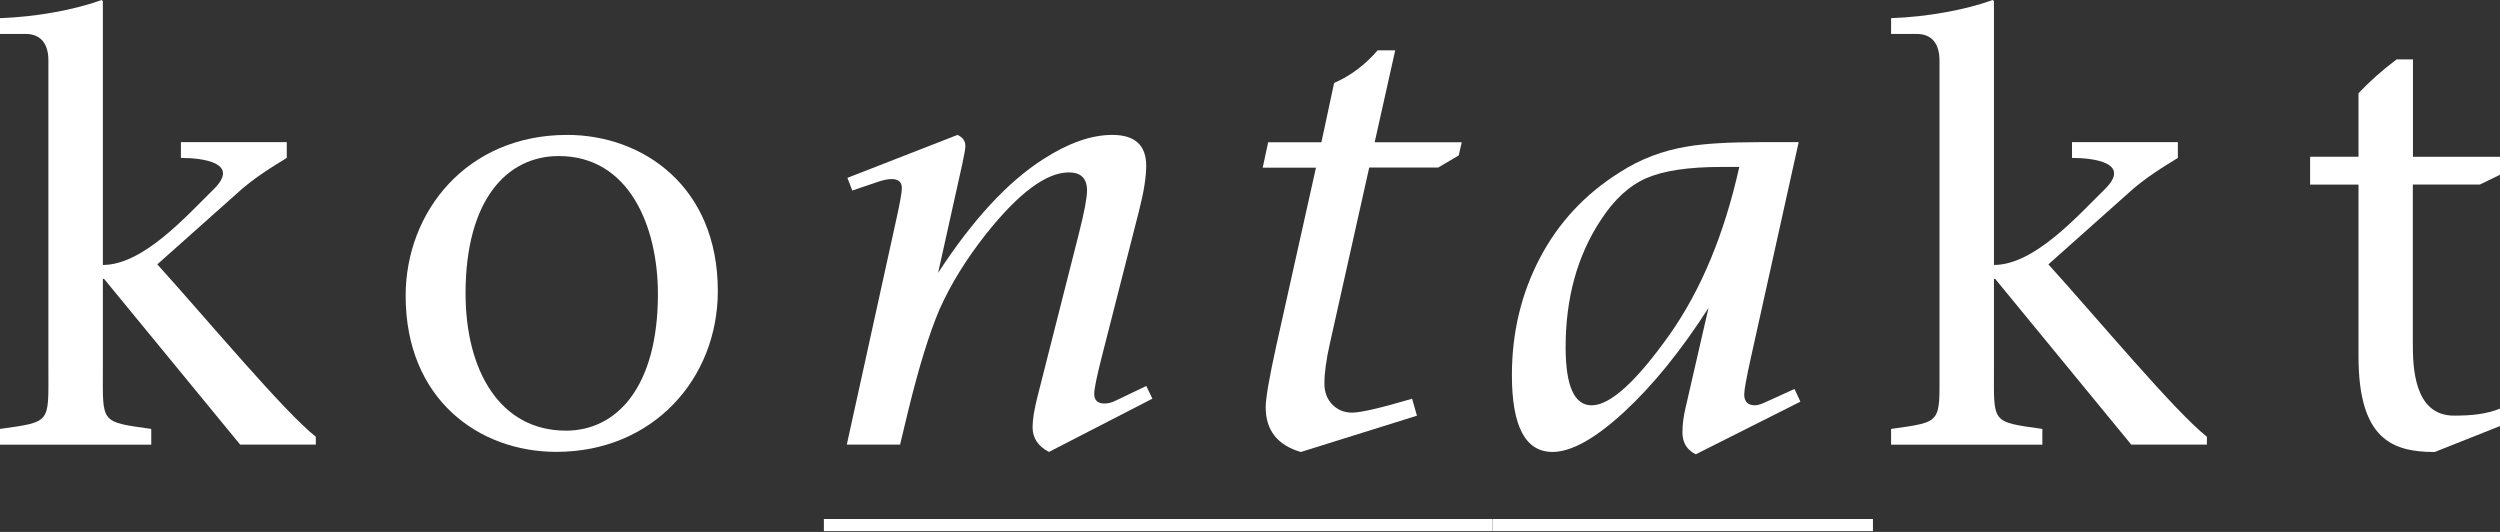 <?xml version="1.0" encoding="UTF-8" standalone="no"?>
<!DOCTYPE svg PUBLIC "-//W3C//DTD SVG 1.1//EN" "http://www.w3.org/Graphics/SVG/1.1/DTD/svg11.dtd">
<svg width="100%" height="100%" viewBox="0 0 376 80" version="1.1" xmlns="http://www.w3.org/2000/svg" xmlns:xlink="http://www.w3.org/1999/xlink" xml:space="preserve" xmlns:serif="http://www.serif.com/" style="fill-rule:evenodd;clip-rule:evenodd;stroke-linejoin:round;stroke-miterlimit:2;">
    <rect x="0" y="0" width="376" height="80" fill="#333333" stroke="none"/>
    <g transform="matrix(1,0,0,1,-531.64,-472.06)">
        <g>
            <path d="M579.14,538.93L567.76,538.93L547.29,514L547.11,514L547.11,527.56C547.11,535.75 546.65,535.48 554.39,536.57L554.39,538.94L531.64,538.94L531.64,536.57C539.37,535.48 538.92,535.75 538.92,527.56L538.92,481.16C538.92,478.7 537.83,477.16 535.46,477.16L531.64,477.16L531.64,474.79C537.1,474.61 542.92,473.52 546.93,472.06L547.11,472.24L547.11,511.91C553.21,511.91 559.76,504.45 563.76,500.54C567.85,496.54 562.12,495.81 558.85,495.81L558.85,493.44L574.77,493.44L574.77,495.81C573.04,496.9 569.86,498.72 567.04,501.36L555.3,511.82C563.03,520.37 574.23,533.84 579.14,537.75L579.14,538.93Z" style="fill:white;fill-rule:nonzero;"/>
            <path d="M592.65,516.55C592.65,503.9 601.84,492.35 616.94,492.35C628.31,492.35 639.6,500.08 639.6,515.82C639.6,529.01 629.86,540.02 615.31,540.02C603.66,540.02 592.65,532.11 592.65,516.55ZM630.59,516.28C630.59,506.18 626.31,495.53 615.67,495.53C607.84,495.53 601.66,502.17 601.66,516.18C601.66,527.83 606.85,536.83 616.76,536.83C624.31,536.84 630.59,530.38 630.59,516.28Z" style="fill:white;fill-rule:nonzero;"/>
            <path d="M704.96,532.02L689.4,540.03C687.76,539.18 686.94,537.94 686.94,536.3C686.94,535.21 687.18,533.69 687.67,531.75L693.86,507.36C694.71,504.03 695.13,501.81 695.13,500.72C695.13,498.9 694.22,497.99 692.4,497.99C689,497.99 684.85,501.08 679.93,507.27C676.96,511.03 674.62,514.82 672.92,518.64C671.4,522.22 669.86,527.22 668.28,533.65L667.01,538.93L659,538.93L666.46,504.99C667.01,502.5 667.28,500.96 667.28,500.35C667.28,499.44 666.76,498.99 665.73,498.99C665.18,498.99 664.46,499.14 663.55,499.45L659.82,500.72L659.09,498.81L675.65,492.35C676.44,492.71 676.83,493.26 676.83,493.99C676.83,494.41 676.68,495.32 676.37,496.72L672.73,513.1C677.95,505.09 683.22,499.39 688.56,495.99C692.32,493.56 695.78,492.35 698.93,492.35C702.33,492.35 704.03,493.9 704.03,496.99C704.03,498.69 703.67,500.96 702.94,503.81L697.39,525.56C696.6,528.65 696.21,530.56 696.21,531.29C696.21,532.26 696.72,532.75 697.76,532.75C698.31,532.75 698.88,532.6 699.49,532.29L704.04,530.11L704.96,532.02Z" style="fill:white;fill-rule:nonzero;"/>
            <path d="M751.49,493.44L751.03,495.44L747.94,497.26L737.57,497.26L731.65,523.74C731.1,526.17 730.83,528.17 730.83,529.75C730.83,531.02 731.22,532.07 732.01,532.89C732.8,533.71 733.8,534.12 735.01,534.12C736.28,534.12 739.29,533.42 744.02,532.03L744.75,534.58L727.28,540.04C723.76,539.01 722,536.76 722,533.31C722,531.92 722.55,528.76 723.64,523.85L729.56,497.28L721.55,497.28L722.37,493.46L730.38,493.46L732.29,484.54C734.78,483.45 736.96,481.81 738.84,479.63L741.48,479.63L738.39,493.46L751.49,493.46L751.49,493.44Z" style="fill:white;fill-rule:nonzero;"/>
            <path d="M802.42,532.47L786.68,540.39C785.35,539.72 784.68,538.63 784.68,537.11C784.68,535.96 784.83,534.73 785.14,533.43C785.44,532.13 786.6,527.11 788.6,518.37C784.47,524.8 780.24,530.02 775.91,534.02C771.57,538.02 767.98,540.03 765.13,540.03C761.06,540.03 759.03,536.18 759.03,528.47C759.03,522.1 760.43,516.25 763.22,510.91C766.01,505.57 770.01,501.26 775.23,497.99C778.32,495.99 781.75,494.68 785.51,494.08C788,493.66 791.61,493.44 796.34,493.44L802.16,493.44L794.97,525.87C794.3,528.89 793.97,530.73 793.97,531.39C793.97,532.48 794.52,533.02 795.61,533.02C795.97,533.02 796.52,532.85 797.25,532.51L801.53,530.56L802.42,532.47ZM793.23,497.17L790.5,497.17C785.59,497.17 781.84,497.73 779.26,498.85C776.68,499.97 774.39,502.08 772.39,505.17C768.87,510.51 767.11,516.88 767.11,524.28C767.11,530.1 768.41,533.02 771.02,533.02C773.81,533.02 777.72,529.47 782.76,522.37C787.5,515.64 790.98,507.24 793.23,497.17Z" style="fill:white;fill-rule:nonzero;"/>
            <path d="M863.56,538.93L852.18,538.93L831.71,514L831.53,514L831.53,527.56C831.53,535.75 831.07,535.48 838.81,536.57L838.81,538.94L816.06,538.94L816.06,536.57C823.79,535.48 823.34,535.75 823.34,527.56L823.34,481.16C823.34,478.7 822.25,477.16 819.88,477.16L816.06,477.16L816.06,474.79C821.52,474.61 827.34,473.52 831.35,472.06L831.53,472.24L831.53,511.91C837.63,511.91 844.18,504.45 848.18,500.54C852.27,496.54 846.54,495.81 843.27,495.81L843.27,493.44L859.19,493.44L859.19,495.81C857.46,496.9 854.28,498.72 851.46,501.36L839.72,511.82C847.45,520.37 858.65,533.84 863.56,537.75L863.56,538.93Z" style="fill:white;fill-rule:nonzero;"/>
            <path d="M908.36,497.99L904.63,499.81L894.53,499.81L894.53,523.74C894.53,527.29 894.71,534.57 900.72,534.57C903.18,534.57 905.54,534.39 907.73,533.48L908.37,535.85L897.82,540.04C891.45,540.04 886.36,538.13 886.36,525.66L886.36,499.82L879.08,499.82L879.08,495.63L886.36,495.63L886.36,486.08C888,484.35 889.82,482.71 892.09,480.99L894.55,480.99L894.55,495.64L908.38,495.64L908.38,497.99L908.36,497.99Z" style="fill:white;fill-rule:nonzero;"/>
            <rect x="655.55" y="550.12" width="100.55" height="1.82" style="fill:white;fill-rule:nonzero;"/>
            <rect x="756.1" y="550.12" width="57.23" height="1.82" style="fill:white;fill-rule:nonzero;"/>
        </g>
    </g>
</svg>
